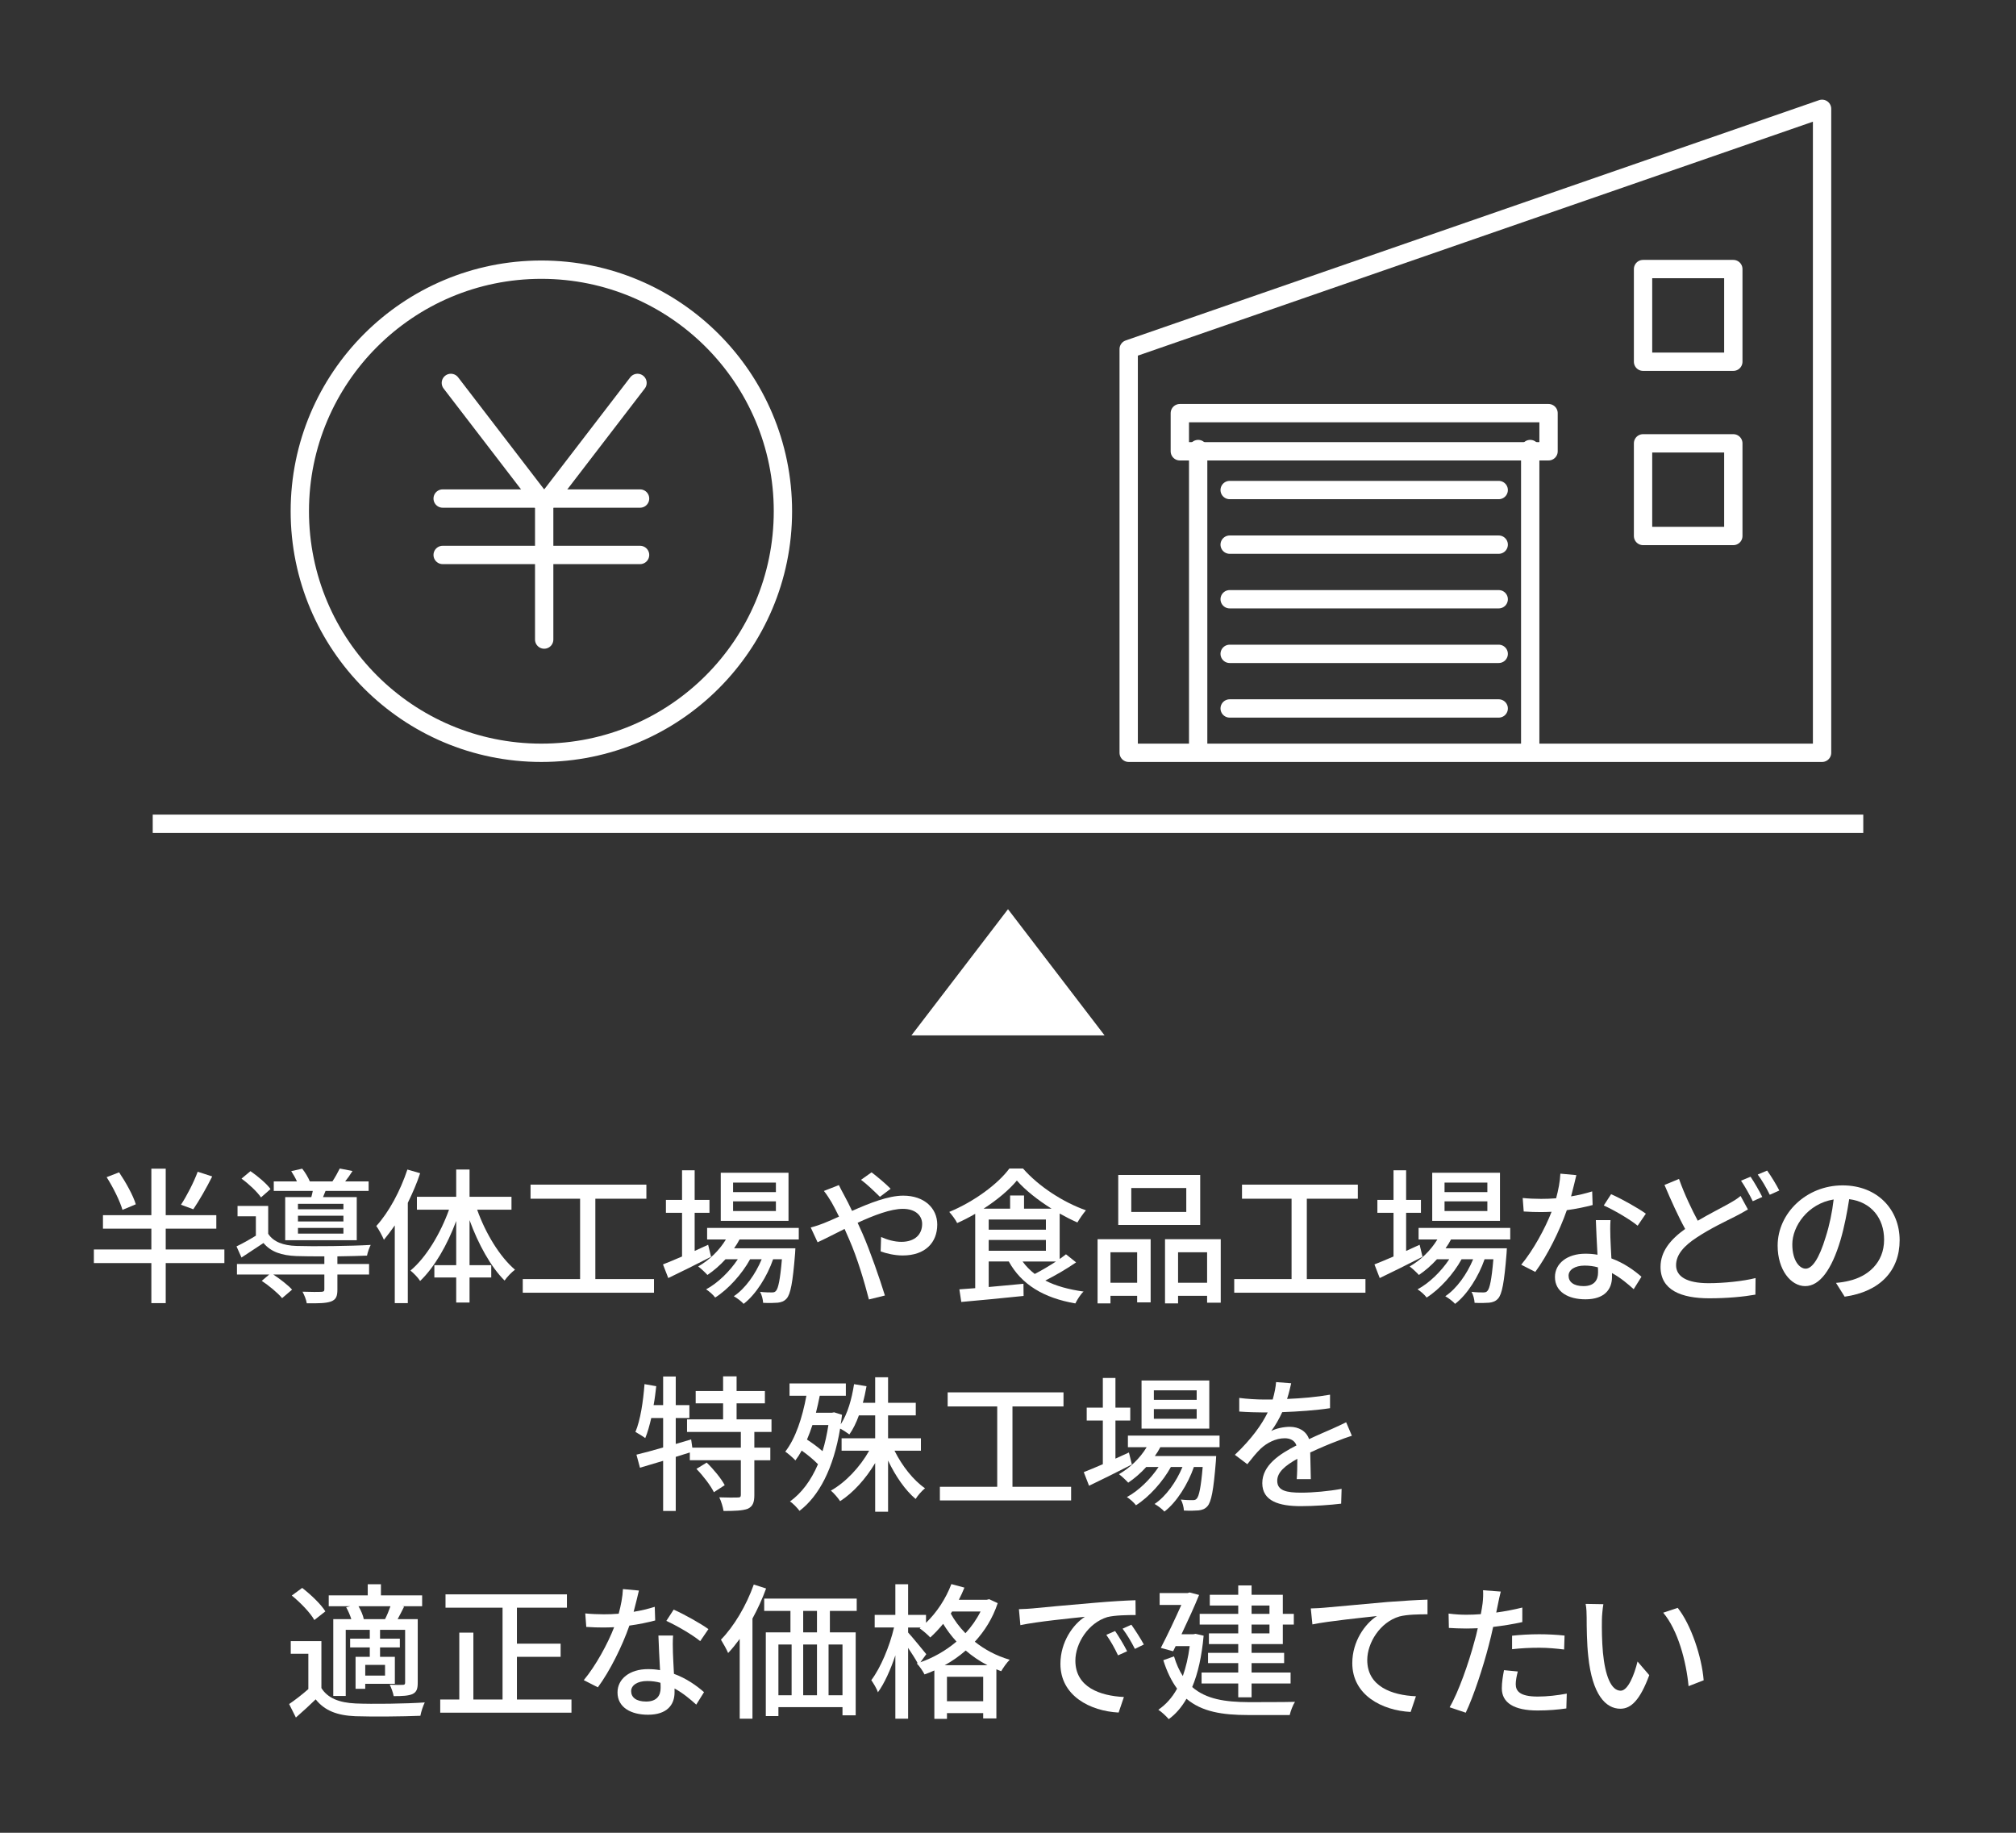 <?xml version="1.0" encoding="utf-8"?>
<!-- Generator: Adobe Illustrator 28.2.0, SVG Export Plug-In . SVG Version: 6.00 Build 0)  -->
<svg version="1.1" xmlns="http://www.w3.org/2000/svg" xmlns:xlink="http://www.w3.org/1999/xlink" x="0px" y="0px" width="330px"
	 height="300px" viewBox="0 0 330 300" enable-background="new 0 0 330 300" xml:space="preserve">
<rect x="0" y="0" width="330" height="300" fill="#333333" stroke="none"/>
<g id="レイヤー_1">
	<g>
		<g>
			<path fill="#FFFFFF" d="M36.729,206.751h-9.602v6.552h-2.352v-6.552h-9.409v-2.232h9.409v-3.408h-7.922v-2.208h7.922v-7.608
				h2.352v7.608h8.281v2.208h-8.281v3.408h9.602V206.751z M20.048,198.039c-0.408-1.417-1.513-3.672-2.593-5.353l2.04-0.792
				c1.104,1.632,2.305,3.792,2.736,5.232L20.048,198.039z M34.737,192.566c-0.961,1.92-2.16,4.008-3.097,5.376l-2.017-0.744
				c0.937-1.416,2.112-3.696,2.736-5.4L34.737,192.566z"/>
			<path fill="#FFFFFF" d="M55.229,206.895h5.186v1.729h-5.186v2.472c0,1.08-0.216,1.631-1.056,1.944
				c-0.815,0.288-2.063,0.312-3.96,0.288c-0.072-0.552-0.408-1.368-0.696-1.896c1.368,0.048,2.712,0.048,3.072,0.024
				c0.384-0.024,0.504-0.097,0.504-0.408v-2.424h-8.353c1.128,0.744,2.4,1.728,3.072,2.472l-1.633,1.392
				c-0.672-0.816-2.136-2.041-3.336-2.833l1.225-1.032h-5.281v-1.729h14.306v-1.248c-1.752,0-3.408,0-4.561-0.048
				c-2.472-0.096-4.2-0.696-5.4-2.136c-1.151,0.768-2.328,1.536-3.601,2.376l-0.816-1.824c0.961-0.456,2.113-1.104,3.169-1.752
				v-3.168h-3.001v-1.705h5.018v4.561c0.863,1.344,2.496,1.92,4.607,1.992c2.809,0.096,9.002,0.024,12.17-0.168
				c-0.217,0.432-0.504,1.224-0.601,1.752c-1.248,0.048-3.024,0.096-4.849,0.12V206.895z M42.724,195.998
				c-0.624-0.912-1.992-2.208-3.192-3.072l1.465-1.224c1.199,0.816,2.64,2.041,3.288,2.928L42.724,195.998z M50.958,195.95
				c0.096-0.312,0.168-0.672,0.24-1.008h-6.385v-1.56h3.792c-0.24-0.552-0.601-1.176-0.937-1.68l1.801-0.408
				c0.479,0.6,0.984,1.44,1.248,2.088h3.696c0.432-0.648,0.911-1.512,1.2-2.112l2.088,0.408c-0.385,0.624-0.792,1.2-1.2,1.704h3.841
				v1.56h-7.057c-0.145,0.36-0.289,0.696-0.408,1.008h5.52v7.057H46.684v-7.057H50.958z M56.214,197.054h-7.44v0.888h7.44V197.054z
				 M56.214,198.999h-7.44v0.936h7.44V198.999z M56.214,200.991h-7.44v0.936h7.44V200.991z"/>
			<path fill="#FFFFFF" d="M68.772,192.038c-0.528,1.632-1.248,3.264-2.017,4.848v16.417H64.62v-12.721
				c-0.601,0.864-1.176,1.632-1.776,2.353c-0.216-0.528-0.864-1.752-1.248-2.256c2.063-2.256,3.937-5.761,5.089-9.241
				L68.772,192.038z M78.108,198.014c1.369,3.865,3.721,7.729,6.193,9.817c-0.553,0.408-1.297,1.176-1.705,1.776
				c-2.256-2.232-4.32-5.977-5.736-9.889v7.369h3.553v2.016H76.86v4.104h-2.184v-4.104H71.1v-2.016h3.576v-7.225
				c-1.465,3.936-3.553,7.561-5.904,9.816c-0.336-0.552-1.104-1.32-1.584-1.704c2.543-2.112,4.896-6.024,6.312-9.961h-5.257v-2.112
				h6.433v-4.464h2.184v4.464h6.865v2.112H78.108z"/>
			<path fill="#FFFFFF" d="M107.053,209.367v2.232H85.571v-2.232h9.385v-13.153h-8.112v-2.304h18.962v2.304h-8.354v13.153H107.053z"
				/>
			<path fill="#FFFFFF" d="M116.397,205.719c-2.4,1.224-4.992,2.52-7.008,3.48l-0.865-2.232c0.865-0.336,1.945-0.792,3.121-1.296
				v-7.152h-2.641v-2.112h2.641v-4.849h2.064v4.849h2.424v2.112h-2.424v6.24c0.72-0.336,1.464-0.672,2.207-1.008L116.397,205.719z
				 M121.053,202.887c-0.264,0.504-0.552,0.984-0.888,1.44h10.032c0,0-0.023,0.552-0.047,0.84c-0.385,4.8-0.744,6.672-1.393,7.392
				c-0.408,0.456-0.864,0.601-1.439,0.673c-0.553,0.048-1.441,0.071-2.4,0.023c-0.024-0.528-0.217-1.32-0.504-1.8
				c0.815,0.096,1.56,0.096,1.871,0.096c0.36,0,0.553-0.024,0.744-0.264c0.36-0.408,0.672-1.776,0.961-5.161h-1.44
				c-0.96,2.784-2.833,5.785-4.825,7.296c-0.359-0.408-1.056-0.936-1.607-1.248c1.872-1.248,3.553-3.624,4.561-6.048h-1.896
				c-1.296,2.376-3.576,4.92-5.713,6.264c-0.336-0.456-0.959-1.008-1.488-1.344c1.896-1.008,3.865-2.928,5.186-4.92h-2.017
				c-0.912,1.008-1.921,1.873-2.952,2.568c-0.312-0.36-1.08-1.08-1.512-1.392c1.8-1.032,3.432-2.592,4.535-4.417h-3.072v-1.896
				h15.002v1.896H121.053z M129.071,199.839h-11.09v-7.873h11.09V199.839z M127.007,193.574h-7.009v1.56h7.009V193.574z
				 M127.007,196.647h-7.009v1.584h7.009V196.647z"/>
			<path fill="#FFFFFF" d="M137.315,193.982c0.192,0.408,0.648,1.272,0.889,1.704c0.408,0.744,0.84,1.608,1.271,2.521
				c2.856-1.272,5.929-2.496,8.377-2.496c3.457,0,5.568,2.064,5.568,4.728c0,2.977-1.992,5.064-5.664,5.064
				c-1.32,0-2.736-0.336-3.601-0.672l0.072-2.352c0.96,0.432,2.16,0.792,3.312,0.792c2.257,0,3.408-1.248,3.408-2.928
				c0-1.344-1.056-2.472-3.168-2.472c-1.968,0-4.752,1.056-7.393,2.28c0.264,0.576,0.528,1.176,0.793,1.752
				c1.224,2.784,2.855,7.489,3.672,10.152l-2.616,0.648c-0.744-2.88-1.896-6.792-3.216-9.793l-0.769-1.752
				c-1.776,0.888-3.36,1.704-4.417,2.184l-1.127-2.424c0.791-0.192,1.728-0.528,2.135-0.696c0.77-0.312,1.609-0.672,2.497-1.08
				c-0.433-0.888-0.841-1.68-1.224-2.352c-0.312-0.528-0.816-1.32-1.248-1.849L137.315,193.982z M144.036,195.903
				c-0.888-0.864-2.111-2.064-3.096-2.784l1.728-1.224c0.816,0.624,2.257,1.8,3.12,2.688L144.036,195.903z"/>
			<path fill="#FFFFFF" d="M176.147,206.632c-1.513,1.056-3.385,2.136-5.041,2.976c1.729,0.888,3.84,1.464,6.265,1.8
				c-0.48,0.432-1.056,1.344-1.345,1.943c-5.16-0.888-8.809-3.072-10.896-6.864h-3.289v4.176c1.801-0.168,3.77-0.336,5.689-0.528
				l0.023,1.992c-3.648,0.384-7.488,0.744-10.201,0.984l-0.312-2.064c0.769-0.048,1.632-0.12,2.593-0.192v-12.169
				c-0.961,0.552-1.969,1.08-2.953,1.512c-0.24-0.504-0.84-1.32-1.296-1.824c4.009-1.656,7.944-4.537,9.841-7.104h2.232
				c2.616,2.976,6.625,5.544,10.297,6.84c-0.48,0.576-1.032,1.368-1.393,1.992c-0.936-0.408-1.92-0.912-2.904-1.464v7.44
				c0.385-0.264,0.721-0.528,1.033-0.768L176.147,206.632z M172.138,197.846c-2.232-1.392-4.321-3.048-5.688-4.608
				c-1.248,1.512-3.217,3.168-5.449,4.608h4.345v-2.16h2.28v2.16H172.138z M161.841,201.279h9.361v-1.656h-9.361V201.279z
				 M161.841,204.735h9.361v-1.776h-9.361V204.735z M167.385,206.488c0.553,0.768,1.225,1.44,1.992,2.04
				c1.129-0.576,2.377-1.32,3.48-2.04H167.385z"/>
			<path fill="#FFFFFF" d="M179.661,202.839h8.689v10.344h-2.209v-1.08h-4.368v1.248h-2.112V202.839z M181.773,204.975v4.992h4.368
				v-4.992H181.773z M196.462,200.511h-13.416v-8.185h13.416V200.511z M194.182,194.462h-9.001v3.913h9.001V194.462z
				 M199.823,202.839v10.393h-2.232v-1.129h-4.752v1.248h-2.137v-10.512H199.823z M197.591,209.967v-4.992h-4.752v4.992H197.591z"/>
			<path fill="#FFFFFF" d="M223.512,209.367v2.232h-21.481v-2.232h9.386v-13.153h-8.113v-2.304h18.961v2.304h-8.352v13.153H223.512z
				"/>
			<path fill="#FFFFFF" d="M232.858,205.719c-2.4,1.224-4.992,2.52-7.009,3.48l-0.864-2.232c0.864-0.336,1.944-0.792,3.121-1.296
				v-7.152h-2.641v-2.112h2.641v-4.849h2.063v4.849h2.425v2.112h-2.425v6.24c0.72-0.336,1.464-0.672,2.208-1.008L232.858,205.719z
				 M237.514,202.887c-0.264,0.504-0.553,0.984-0.889,1.44h10.033c0,0-0.023,0.552-0.048,0.84c-0.384,4.8-0.744,6.672-1.392,7.392
				c-0.408,0.456-0.865,0.601-1.44,0.673c-0.552,0.048-1.44,0.071-2.4,0.023c-0.024-0.528-0.216-1.32-0.504-1.8
				c0.815,0.096,1.56,0.096,1.872,0.096c0.359,0,0.553-0.024,0.744-0.264c0.359-0.408,0.672-1.776,0.96-5.161h-1.44
				c-0.96,2.784-2.832,5.785-4.824,7.296c-0.359-0.408-1.057-0.936-1.607-1.248c1.871-1.248,3.552-3.624,4.56-6.048h-1.896
				c-1.297,2.376-3.576,4.92-5.713,6.264c-0.336-0.456-0.96-1.008-1.488-1.344c1.896-1.008,3.864-2.928,5.185-4.92h-2.017
				c-0.912,1.008-1.92,1.873-2.951,2.568c-0.312-0.36-1.08-1.08-1.513-1.392c1.8-1.032,3.433-2.592,4.536-4.417h-3.072v-1.896
				h15.002v1.896H237.514z M245.531,199.839h-11.089v-7.873h11.089V199.839z M243.467,193.574h-7.01v1.56h7.01V193.574z
				 M243.467,196.647h-7.01v1.584h7.01V196.647z"/>
			<path fill="#FFFFFF" d="M260.698,197.247c-1.176,0.312-2.641,0.624-4.225,0.84c-1.152,3.336-3.216,7.489-5.16,10.105
				l-2.305-1.176c1.945-2.328,3.938-5.977,4.969-8.665c-0.576,0.024-1.128,0.048-1.703,0.048c-0.912,0-1.896-0.024-2.857-0.096
				l-0.168-2.208c0.937,0.096,2.064,0.144,3.025,0.144c0.791,0,1.607-0.024,2.447-0.096c0.36-1.32,0.648-2.784,0.696-4.032
				l2.616,0.24c-0.191,0.816-0.504,2.136-0.864,3.48c1.2-0.192,2.376-0.48,3.456-0.816L260.698,197.247z M263.626,199.719
				c-0.071,1.008-0.047,1.824-0.023,2.784c0.023,0.768,0.096,2.136,0.168,3.48c2.041,0.744,3.721,1.944,4.92,3l-1.271,2.04
				c-0.936-0.84-2.137-1.872-3.553-2.64v0.648c0,2.016-1.224,3.648-4.344,3.648c-2.76,0-4.992-1.176-4.992-3.648
				c0-2.232,2.016-3.816,4.969-3.816c0.695,0,1.344,0.048,1.992,0.168c-0.097-1.872-0.217-4.104-0.265-5.664H263.626z
				 M261.562,207.447c-0.672-0.192-1.416-0.288-2.185-0.288c-1.584,0-2.615,0.696-2.615,1.656c0,1.008,0.815,1.704,2.447,1.704
				c1.776,0,2.377-1.008,2.377-2.232C261.587,208.048,261.587,207.783,261.562,207.447z M268.067,200.631
				c-1.32-1.081-3.937-2.592-5.545-3.312l1.2-1.848c1.704,0.744,4.513,2.328,5.688,3.192L268.067,200.631z"/>
			<path fill="#FFFFFF" d="M286.12,197.967c-0.625,0.384-1.273,0.72-2.041,1.128c-1.561,0.792-4.032,1.944-6.289,3.432
				c-2.111,1.368-3.432,2.832-3.432,4.561c0,1.872,1.776,2.952,5.328,2.952c2.521,0,5.713-0.336,7.682-0.84l-0.024,2.712
				c-1.896,0.336-4.536,0.6-7.562,0.6c-4.584,0-7.968-1.344-7.968-5.136c0-2.52,1.608-4.488,4.032-6.216
				c-1.104-1.992-2.305-4.656-3.385-7.201l2.377-0.984c0.912,2.568,2.088,4.992,3.072,6.84c1.943-1.152,3.889-2.112,5.111-2.808
				c0.77-0.432,1.369-0.792,1.896-1.248L286.12,197.967z M286.551,192.614c0.6,0.888,1.464,2.376,1.92,3.312l-1.561,0.696
				c-0.479-0.984-1.271-2.424-1.92-3.36L286.551,192.614z M289.263,191.606c0.647,0.888,1.56,2.4,1.992,3.264l-1.56,0.696
				c-0.504-1.032-1.297-2.424-1.969-3.312L289.263,191.606z"/>
			<path fill="#FFFFFF" d="M300.536,209.991c0.84-0.072,1.536-0.192,2.112-0.336c3.048-0.696,5.761-2.904,5.761-6.745
				c0-3.456-2.064-6.168-5.713-6.625c-0.336,2.136-0.768,4.44-1.416,6.673c-1.44,4.848-3.408,7.561-5.785,7.561
				c-2.352,0-4.512-2.664-4.512-6.625c0-5.281,4.68-9.865,10.633-9.865c5.713,0,9.337,3.984,9.337,8.977
				c0,4.968-3.192,8.424-9.001,9.241L300.536,209.991z M298.856,202.455c0.6-1.872,1.056-4.032,1.295-6.12
				c-4.271,0.696-6.768,4.416-6.768,7.344c0,2.736,1.224,3.984,2.184,3.984C296.599,207.663,297.752,206.127,298.856,202.455z"/>
			<path fill="#FFFFFF" d="M123.479,234.39v2.568h2.615v2.064h-2.615v5.712c0,1.2-0.264,1.849-1.08,2.232
				c-0.84,0.312-2.16,0.36-3.961,0.36c-0.096-0.648-0.384-1.584-0.695-2.232c1.344,0.048,2.64,0.048,3.023,0.024
				c0.385,0,0.504-0.097,0.504-0.433v-5.664h-8.352v-1.272l-2.305,0.721v8.856h-2.064v-8.209c-1.368,0.408-2.664,0.792-3.792,1.128
				l-0.576-2.136c1.2-0.288,2.712-0.696,4.368-1.176v-4.825h-1.943c-0.289,1.248-0.601,2.377-0.984,3.289
				c-0.336-0.265-1.176-0.769-1.608-1.009c0.815-1.944,1.272-4.968,1.487-7.824l1.921,0.336c-0.12,1.032-0.24,2.088-0.433,3.096
				h1.561v-4.68h2.064v4.68h2.232v2.112h-2.232v4.249l2.52-0.744l0.192,1.344h7.944v-2.568h-8.809v-2.063h5.904v-2.616h-4.488
				v-2.017h4.488v-2.4h2.209v2.4h4.633v2.017h-4.633v2.616h5.713v2.063H123.479z M115.678,239.407c1.128,1.08,2.4,2.641,2.952,3.696
				l-1.776,1.152c-0.504-1.057-1.752-2.688-2.855-3.816L115.678,239.407z"/>
			<path fill="#FFFFFF" d="M146.425,237.463c1.225,2.473,3.097,4.849,4.993,6.145c-0.505,0.408-1.2,1.177-1.536,1.752
				c-1.704-1.416-3.312-3.768-4.513-6.288v8.377h-2.112v-7.969c-1.535,2.568-3.576,4.849-5.736,6.24
				c-0.359-0.552-1.032-1.32-1.512-1.729c2.4-1.344,4.775-3.864,6.264-6.528h-4.512v-2.04h5.496v-3.744h-2.664
				c-0.432,1.2-0.96,2.28-1.561,3.12c-0.336-0.264-1.008-0.696-1.512-0.96c-1.08,6.528-3.456,11.041-6.648,13.465
				c-0.336-0.456-1.08-1.248-1.561-1.536c1.896-1.368,3.433-3.408,4.585-6.097c-0.72-0.743-1.704-1.56-2.665-2.231
				c-0.312,0.576-0.672,1.128-1.031,1.607c-0.312-0.359-1.2-1.128-1.656-1.439c1.68-2.16,2.784-5.521,3.456-9.146h-2.761v-2.016
				h9.217v2.016h-4.271c-0.192,0.937-0.385,1.873-0.625,2.785h2.617l0.359-0.072l1.297,0.408c-0.072,0.527-0.121,1.056-0.217,1.56
				c1.129-1.728,1.801-4.104,2.185-6.576l2.04,0.336c-0.168,0.936-0.359,1.848-0.6,2.712h2.016v-4.176h2.112v4.176h4.536v2.064
				h-4.536v3.744h5.376v2.04H146.425z M132.984,233.262c-0.265,0.84-0.576,1.632-0.888,2.376c0.863,0.553,1.8,1.248,2.543,1.896
				c0.408-1.296,0.721-2.736,0.961-4.272H132.984z"/>
			<path fill="#FFFFFF" d="M175.331,243.367v2.232h-21.482v-2.232h9.386v-13.152h-8.112v-2.305h18.961v2.305h-8.353v13.152H175.331z
				"/>
			<path fill="#FFFFFF" d="M185.276,239.719c-2.4,1.224-4.992,2.52-7.009,3.479l-0.864-2.231c0.864-0.336,1.944-0.792,3.121-1.297
				v-7.152h-2.641v-2.112h2.641v-4.849h2.063v4.849h2.425v2.112h-2.425v6.24c0.72-0.336,1.464-0.672,2.208-1.008L185.276,239.719z
				 M189.932,236.886c-0.264,0.505-0.553,0.984-0.889,1.44h10.033c0,0-0.023,0.552-0.048,0.84c-0.384,4.801-0.744,6.673-1.392,7.393
				c-0.408,0.456-0.865,0.601-1.44,0.673c-0.552,0.048-1.44,0.071-2.4,0.023c-0.024-0.528-0.216-1.32-0.504-1.8
				c0.815,0.096,1.56,0.096,1.872,0.096c0.359,0,0.553-0.024,0.744-0.264c0.359-0.408,0.672-1.776,0.96-5.161h-1.44
				c-0.96,2.784-2.832,5.785-4.824,7.297c-0.359-0.408-1.057-0.936-1.607-1.248c1.871-1.248,3.552-3.624,4.56-6.049h-1.896
				c-1.297,2.377-3.576,4.921-5.713,6.265c-0.336-0.456-0.96-1.008-1.488-1.344c1.896-1.008,3.864-2.929,5.185-4.921h-2.017
				c-0.912,1.009-1.92,1.873-2.951,2.568c-0.312-0.359-1.08-1.08-1.513-1.392c1.8-1.032,3.433-2.593,4.536-4.417h-3.072v-1.896
				h15.002v1.896H189.932z M197.949,233.839H186.86v-7.873h11.089V233.839z M195.885,227.574h-7.01v1.561h7.01V227.574z
				 M195.885,230.646h-7.01v1.584h7.01V230.646z"/>
			<path fill="#FFFFFF" d="M212.264,242.119c0.071-0.815,0.096-2.16,0.096-3.336c-2.017,1.128-3.289,2.208-3.289,3.601
				c0,1.632,1.537,1.944,3.938,1.944c1.92,0,4.512-0.24,6.6-0.624l-0.072,2.424c-1.728,0.216-4.464,0.408-6.6,0.408
				c-3.553,0-6.312-0.816-6.312-3.769c0-2.929,2.855-4.776,5.592-6.169c-0.287-0.84-1.057-1.176-1.92-1.176
				c-1.488,0-2.928,0.769-3.937,1.704c-0.696,0.672-1.392,1.536-2.185,2.544l-2.039-1.536c2.783-2.64,4.392-4.944,5.376-6.937
				h-0.696c-0.984,0-2.641-0.048-3.961-0.144v-2.232c1.249,0.168,2.953,0.264,4.081,0.264c0.456,0,0.912,0,1.392,0
				c0.312-1.08,0.504-2.111,0.553-2.855l2.473,0.191c-0.145,0.624-0.336,1.536-0.673,2.568c2.353-0.096,4.849-0.312,7.032-0.696
				v2.209c-2.328,0.359-5.256,0.552-7.824,0.647c-0.48,1.057-1.104,2.16-1.801,3.097c0.744-0.433,2.089-0.696,3.025-0.696
				c1.488,0,2.712,0.696,3.168,2.017c1.464-0.696,2.688-1.2,3.816-1.704c0.792-0.36,1.488-0.673,2.256-1.057l0.936,2.208
				c-0.647,0.192-1.68,0.576-2.399,0.864c-1.224,0.456-2.761,1.104-4.417,1.872c0.024,1.345,0.072,3.24,0.097,4.368H212.264z"/>
			<path fill="#FFFFFF" d="M52.61,276.311c1.032,1.656,2.928,2.4,5.593,2.521c2.712,0.12,8.28,0.048,11.329-0.168
				c-0.264,0.504-0.601,1.536-0.721,2.184c-2.76,0.12-7.848,0.168-10.633,0.072c-2.977-0.12-5.04-0.912-6.504-2.76
				c-1.008,0.983-2.064,1.943-3.24,2.976l-1.104-2.208c0.96-0.648,2.136-1.561,3.144-2.448v-5.784h-2.879v-2.064h5.016V276.311z
				 M51.458,265.175c-0.672-1.2-2.279-2.856-3.695-4.009l1.703-1.248c1.393,1.08,3.072,2.664,3.793,3.841L51.458,265.175z
				 M57.339,262.918H53.81v-1.775h6.385v-1.824h2.16v1.824H69.1v1.775h-3.241l0.288,0.072c-0.359,0.744-0.744,1.44-1.057,2.04h3.289
				v10.394c0,1.008-0.168,1.536-0.864,1.872c-0.672,0.288-1.656,0.336-3.072,0.336c-0.096-0.552-0.384-1.345-0.647-1.872
				c0.959,0.048,1.871,0.048,2.16,0.023c0.264,0,0.359-0.096,0.359-0.359v-8.641h-4.104v1.439h3.24v1.44h-3.24v1.536h2.424v4.416
				h-4.849v0.816h-1.584v-5.232h2.328v-1.536h-3.216v-1.44h3.216v-1.439h-3.937v10.824h-2.04V265.03h2.952
				c-0.191-0.624-0.504-1.344-0.84-1.944L57.339,262.918z M63.027,265.03c0.312-0.6,0.647-1.416,0.888-2.112h-5.232
				c0.408,0.673,0.744,1.513,0.864,2.089l-0.096,0.023H63.027z M63.027,272.519h-3.24v1.752h3.24V272.519z"/>
			<path fill="#FFFFFF" d="M93.544,278.183v2.16H72.061v-2.16h3.121v-10.945h2.305v10.945h4.775v-15.025h-9.336v-2.184H92.8v2.184
				h-8.185v5.881h7.153v2.16h-7.153v6.984H93.544z"/>
			<path fill="#FFFFFF" d="M107.249,265.247c-1.176,0.312-2.641,0.624-4.225,0.84c-1.152,3.336-3.216,7.488-5.16,10.104
				l-2.305-1.176c1.945-2.328,3.938-5.977,4.969-8.665c-0.576,0.024-1.128,0.048-1.703,0.048c-0.912,0-1.896-0.023-2.857-0.096
				l-0.168-2.208c0.937,0.096,2.064,0.144,3.025,0.144c0.791,0,1.607-0.023,2.447-0.096c0.36-1.32,0.648-2.784,0.696-4.032
				l2.616,0.24c-0.191,0.815-0.504,2.136-0.864,3.479c1.2-0.191,2.376-0.479,3.456-0.815L107.249,265.247z M110.176,267.718
				c-0.071,1.008-0.047,1.824-0.023,2.784c0.023,0.769,0.096,2.137,0.168,3.48c2.041,0.744,3.721,1.944,4.92,3l-1.271,2.04
				c-0.936-0.84-2.137-1.872-3.553-2.64v0.647c0,2.017-1.224,3.648-4.344,3.648c-2.76,0-4.992-1.176-4.992-3.648
				c0-2.231,2.016-3.816,4.969-3.816c0.695,0,1.344,0.049,1.992,0.168c-0.097-1.872-0.217-4.104-0.265-5.664H110.176z
				 M108.113,275.447c-0.672-0.191-1.416-0.288-2.185-0.288c-1.584,0-2.615,0.696-2.615,1.656c0,1.008,0.815,1.704,2.447,1.704
				c1.776,0,2.377-1.008,2.377-2.232C108.137,276.048,108.137,275.783,108.113,275.447z M114.618,268.631
				c-1.32-1.08-3.937-2.592-5.545-3.312l1.2-1.848c1.704,0.744,4.513,2.328,5.688,3.192L114.618,268.631z"/>
			<path fill="#FFFFFF" d="M125.403,260.013c-0.6,1.656-1.368,3.337-2.232,4.921v16.394h-2.088V268.27
				c-0.625,0.841-1.248,1.633-1.896,2.305c-0.191-0.48-0.84-1.656-1.176-2.185c2.136-2.184,4.152-5.568,5.376-9.024L125.403,260.013
				z M135.844,263.686v3.504h4.224v13.586h-2.16v-1.345h-10.489v1.464h-2.064V267.19h4.033v-3.504h-4.297v-2.017h15.146v2.017
				H135.844z M127.419,277.487h2.16v-8.305h-2.16V277.487z M133.731,263.686h-2.256v3.504h2.256V263.686z M131.475,269.182v8.305
				h2.256v-8.305H131.475z M137.908,269.182h-2.28v8.305h2.28V269.182z"/>
			<path fill="#FFFFFF" d="M163.314,262.414c-0.816,2.473-2.136,4.561-3.745,6.312c1.561,1.248,3.48,2.305,5.713,2.952
				c-0.456,0.433-1.08,1.32-1.393,1.873c-0.264-0.097-0.527-0.192-0.791-0.312v8.041h-2.16v-0.864h-5.93v0.936h-2.063v-7.92
				c-0.528,0.239-1.056,0.456-1.608,0.647c-0.264-0.527-0.816-1.344-1.271-1.8l0.144-0.048c-0.36-0.672-0.983-1.633-1.56-2.496
				v11.593h-2.089v-10.369c-0.792,2.376-1.8,4.608-2.856,6.049c-0.191-0.624-0.744-1.488-1.08-1.992
				c1.513-1.992,3-5.521,3.721-8.617h-3.168v-2.063h3.384v-5.017h2.089v5.017h2.928v1.296c1.752-1.681,3.24-3.937,4.152-6.337
				l2.137,0.576c-0.265,0.672-0.576,1.344-0.912,1.992h4.561l0.407-0.096L163.314,262.414z M150.665,272.087
				c2.112-0.744,4.152-1.896,5.904-3.384c-0.863-0.937-1.584-1.92-2.184-2.904c-0.696,0.84-1.393,1.584-2.112,2.232
				c-0.36-0.408-1.224-1.152-1.729-1.488l0.169-0.145h-2.064v0.816c0.647,0.696,2.52,3,2.976,3.552L150.665,272.087z
				 M161.633,272.567c-1.32-0.672-2.52-1.513-3.553-2.4c-1.055,0.912-2.207,1.729-3.432,2.4H161.633z M160.938,278.471v-4.008h-5.93
				v4.008H160.938z M155.849,263.782l-0.216,0.336c0.576,1.08,1.393,2.185,2.4,3.217c0.984-1.057,1.824-2.257,2.472-3.553H155.849z"
				/>
			<path fill="#FFFFFF" d="M168.996,263.278c1.728-0.168,5.977-0.576,10.345-0.936c2.52-0.217,4.92-0.36,6.529-0.408l0.023,2.424
				c-1.32,0-3.385,0.024-4.633,0.336c-3.145,0.96-5.232,4.32-5.232,7.129c0,4.345,4.033,5.761,7.945,5.952l-0.864,2.545
				c-4.657-0.24-9.528-2.736-9.528-7.969c0-3.601,2.088-6.48,4.008-7.705c-2.064,0.216-7.896,0.792-10.561,1.368l-0.24-2.616
				C167.7,263.374,168.516,263.326,168.996,263.278z M184.501,270.287l-1.488,0.672c-0.576-1.224-1.199-2.328-1.92-3.36l1.44-0.624
				C183.109,267.814,183.997,269.279,184.501,270.287z M187.237,269.182l-1.464,0.721c-0.624-1.225-1.248-2.28-2.017-3.312
				l1.44-0.648C185.773,266.759,186.71,268.199,187.237,269.182z"/>
			<path fill="#FFFFFF" d="M197.024,267.743c-0.312,3.408-0.938,6.192-1.873,8.4c2.305,2.017,5.449,2.448,9.193,2.473
				c1.176,0,6.192,0,7.633-0.049c-0.336,0.505-0.721,1.513-0.865,2.16h-6.816c-4.199,0-7.561-0.527-10.08-2.664
				c-0.816,1.416-1.776,2.521-2.904,3.337c-0.36-0.433-1.2-1.225-1.705-1.536c1.225-0.841,2.257-1.969,3.072-3.457
				c-0.887-1.2-1.655-2.736-2.256-4.656l1.752-0.624c0.385,1.272,0.865,2.328,1.44,3.217c0.505-1.416,0.888-3.049,1.128-4.896
				h-2.304l-0.408,0.84l-2.017-0.552c1.129-2.16,2.425-4.944,3.361-7.033h-3.553v-1.944h4.584l0.336-0.096l1.537,0.408
				c-0.744,1.848-1.824,4.2-2.881,6.433h1.944l0.36-0.072L197.024,267.743z M202.688,265.919h-6.312v-1.753h6.312v-1.367h-4.656
				v-1.753h4.656v-1.536h2.184v1.536h5.113v3.12h1.8v1.753h-1.8v3.192h-5.113v1.439h5.328v1.681h-5.328v1.536h6.385v1.8h-6.385
				v2.256h-2.184v-2.256h-6.001v-1.8h6.001v-1.536h-4.945v-1.681h4.945v-1.439h-4.801v-1.753h4.801V265.919z M204.872,264.166h2.929
				v-1.367h-2.929V264.166z M207.8,265.919h-2.929v1.439h2.929V265.919z"/>
			<path fill="#FFFFFF" d="M216.772,263.158c1.752-0.144,5.977-0.552,10.346-0.936c2.543-0.192,4.92-0.336,6.552-0.385v2.4
				c-1.319,0-3.36,0.024-4.608,0.36c-3.168,0.936-5.256,4.32-5.256,7.129c0,4.32,4.031,5.76,7.969,5.928l-0.865,2.568
				c-4.656-0.24-9.553-2.736-9.553-7.992c0-3.576,2.089-6.457,4.033-7.705c-2.088,0.24-7.921,0.816-10.561,1.368l-0.265-2.616
				C215.501,263.255,216.316,263.206,216.772,263.158z"/>
			<path fill="#FFFFFF" d="M249.192,265.51c-1.488,0.336-3.145,0.6-4.776,0.792c-0.216,1.032-0.479,2.088-0.743,3.097
				c-0.865,3.359-2.449,8.256-3.745,10.944l-2.64-0.888c1.439-2.425,3.145-7.321,4.031-10.657c0.217-0.72,0.408-1.512,0.576-2.28
				c-0.672,0.024-1.295,0.048-1.896,0.048c-1.104,0-1.968-0.048-2.833-0.096l-0.047-2.353c1.151,0.145,1.992,0.192,2.904,0.192
				c0.744,0,1.535-0.024,2.375-0.096c0.121-0.696,0.24-1.32,0.289-1.753c0.096-0.768,0.119-1.632,0.072-2.16l2.904,0.217
				c-0.169,0.6-0.361,1.56-0.457,2.04l-0.287,1.392c1.439-0.191,2.904-0.479,4.271-0.815V265.51z M248.448,273.599
				c-0.191,0.744-0.336,1.488-0.336,2.063c0,1.08,0.576,2.041,3.601,2.041c1.56,0,3.192-0.192,4.753-0.48l-0.072,2.424
				c-1.32,0.192-2.904,0.336-4.705,0.336c-3.863,0-5.855-1.271-5.855-3.624c0-0.984,0.168-1.992,0.359-2.977L248.448,273.599z
				 M247.512,267.743c1.271-0.145,2.904-0.24,4.439-0.24c1.369,0,2.809,0.072,4.153,0.216l-0.072,2.28
				c-1.2-0.144-2.616-0.288-4.032-0.288c-1.561,0-3.024,0.072-4.488,0.24V267.743z"/>
			<path fill="#FFFFFF" d="M262.217,265.15c-0.024,1.488,0,3.505,0.168,5.353c0.359,3.744,1.32,6.24,2.904,6.24
				c1.199,0,2.232-2.592,2.76-4.776l1.92,2.232c-1.512,4.08-2.977,5.497-4.729,5.497c-2.4,0-4.607-2.305-5.256-8.569
				c-0.24-2.088-0.264-4.92-0.264-6.36c0-0.601-0.024-1.584-0.168-2.232l2.904,0.048
				C262.337,263.278,262.217,264.503,262.217,265.15z M278.875,275.039L276.403,276c-0.385-4.081-1.753-9.193-4.152-12.025
				l2.375-0.792C276.81,265.942,278.563,271.175,278.875,275.039z"/>
		</g>
	</g>
	<polygon fill="#FFFFFF" points="149.193,169.477 180.807,169.477 165,148.823 	"/>
	<g>
		<g>
			
				<polyline fill="none" stroke="#FFFFFF" stroke-width="3" stroke-linecap="round" stroke-linejoin="round" stroke-miterlimit="10" points="
				104.354,62.678 89.078,82.577 73.802,62.678 			"/>
			
				<line fill="none" stroke="#FFFFFF" stroke-width="3" stroke-linecap="round" stroke-linejoin="round" stroke-miterlimit="10" x1="89.078" y1="82.577" x2="89.078" y2="104.687"/>
			
				<line fill="none" stroke="#FFFFFF" stroke-width="3" stroke-linecap="round" stroke-linejoin="round" stroke-miterlimit="10" x1="72.459" y1="81.605" x2="104.774" y2="81.605"/>
			
				<line fill="none" stroke="#FFFFFF" stroke-width="3" stroke-linecap="round" stroke-linejoin="round" stroke-miterlimit="10" x1="72.459" y1="90.838" x2="104.774" y2="90.838"/>
		</g>
		
			<circle fill="none" stroke="#FFFFFF" stroke-width="3" stroke-linecap="round" stroke-linejoin="round" stroke-miterlimit="10" cx="88.617" cy="83.682" r="39.54"/>
	</g>
	<g>
		
			<polygon fill="none" stroke="#FFFFFF" stroke-width="3" stroke-linecap="round" stroke-linejoin="round" stroke-miterlimit="10" points="
			298.255,123.222 184.756,123.222 184.756,57.144 298.255,17.812 		"/>
		
			<rect x="268.951" y="72.567" fill="none" stroke="#FFFFFF" stroke-width="3" stroke-linecap="round" stroke-linejoin="round" stroke-miterlimit="10" width="14.777" height="15.166"/>
		
			<rect x="268.951" y="44.043" fill="none" stroke="#FFFFFF" stroke-width="3" stroke-linecap="round" stroke-linejoin="round" stroke-miterlimit="10" width="14.777" height="15.166"/>
		
			<line fill="none" stroke="#FFFFFF" stroke-width="3" stroke-linecap="round" stroke-linejoin="round" stroke-miterlimit="10" x1="196.127" y1="123.029" x2="196.127" y2="73.5"/>
		
			<line fill="none" stroke="#FFFFFF" stroke-width="3" stroke-linecap="round" stroke-linejoin="round" stroke-miterlimit="10" x1="250.482" y1="73.5" x2="250.482" y2="123.029"/>
		
			<line fill="none" stroke="#FFFFFF" stroke-width="3" stroke-linecap="round" stroke-linejoin="round" stroke-miterlimit="10" x1="245.324" y1="80.212" x2="201.285" y2="80.212"/>
		
			<rect x="193.127" y="67.627" fill="none" stroke="#FFFFFF" stroke-width="3" stroke-linecap="round" stroke-linejoin="round" stroke-miterlimit="10" width="60.356" height="6.243"/>
		
			<line fill="none" stroke="#FFFFFF" stroke-width="3" stroke-linecap="round" stroke-linejoin="round" stroke-miterlimit="10" x1="245.324" y1="89.15" x2="201.285" y2="89.15"/>
		
			<line fill="none" stroke="#FFFFFF" stroke-width="3" stroke-linecap="round" stroke-linejoin="round" stroke-miterlimit="10" x1="245.324" y1="98.088" x2="201.285" y2="98.088"/>
		
			<line fill="none" stroke="#FFFFFF" stroke-width="3" stroke-linecap="round" stroke-linejoin="round" stroke-miterlimit="10" x1="245.324" y1="107.026" x2="201.285" y2="107.026"/>
		
			<line fill="none" stroke="#FFFFFF" stroke-width="3" stroke-linecap="round" stroke-linejoin="round" stroke-miterlimit="10" x1="245.324" y1="115.964" x2="201.285" y2="115.964"/>
	</g>
	<rect x="25" y="133.34" fill="#FFFFFF" width="280" height="3"/>
</g>
<g id="レイヤー_5">
</g>
<g id="レイヤー_6">
</g>
<g id="レイヤー_2">
</g>
</svg>
